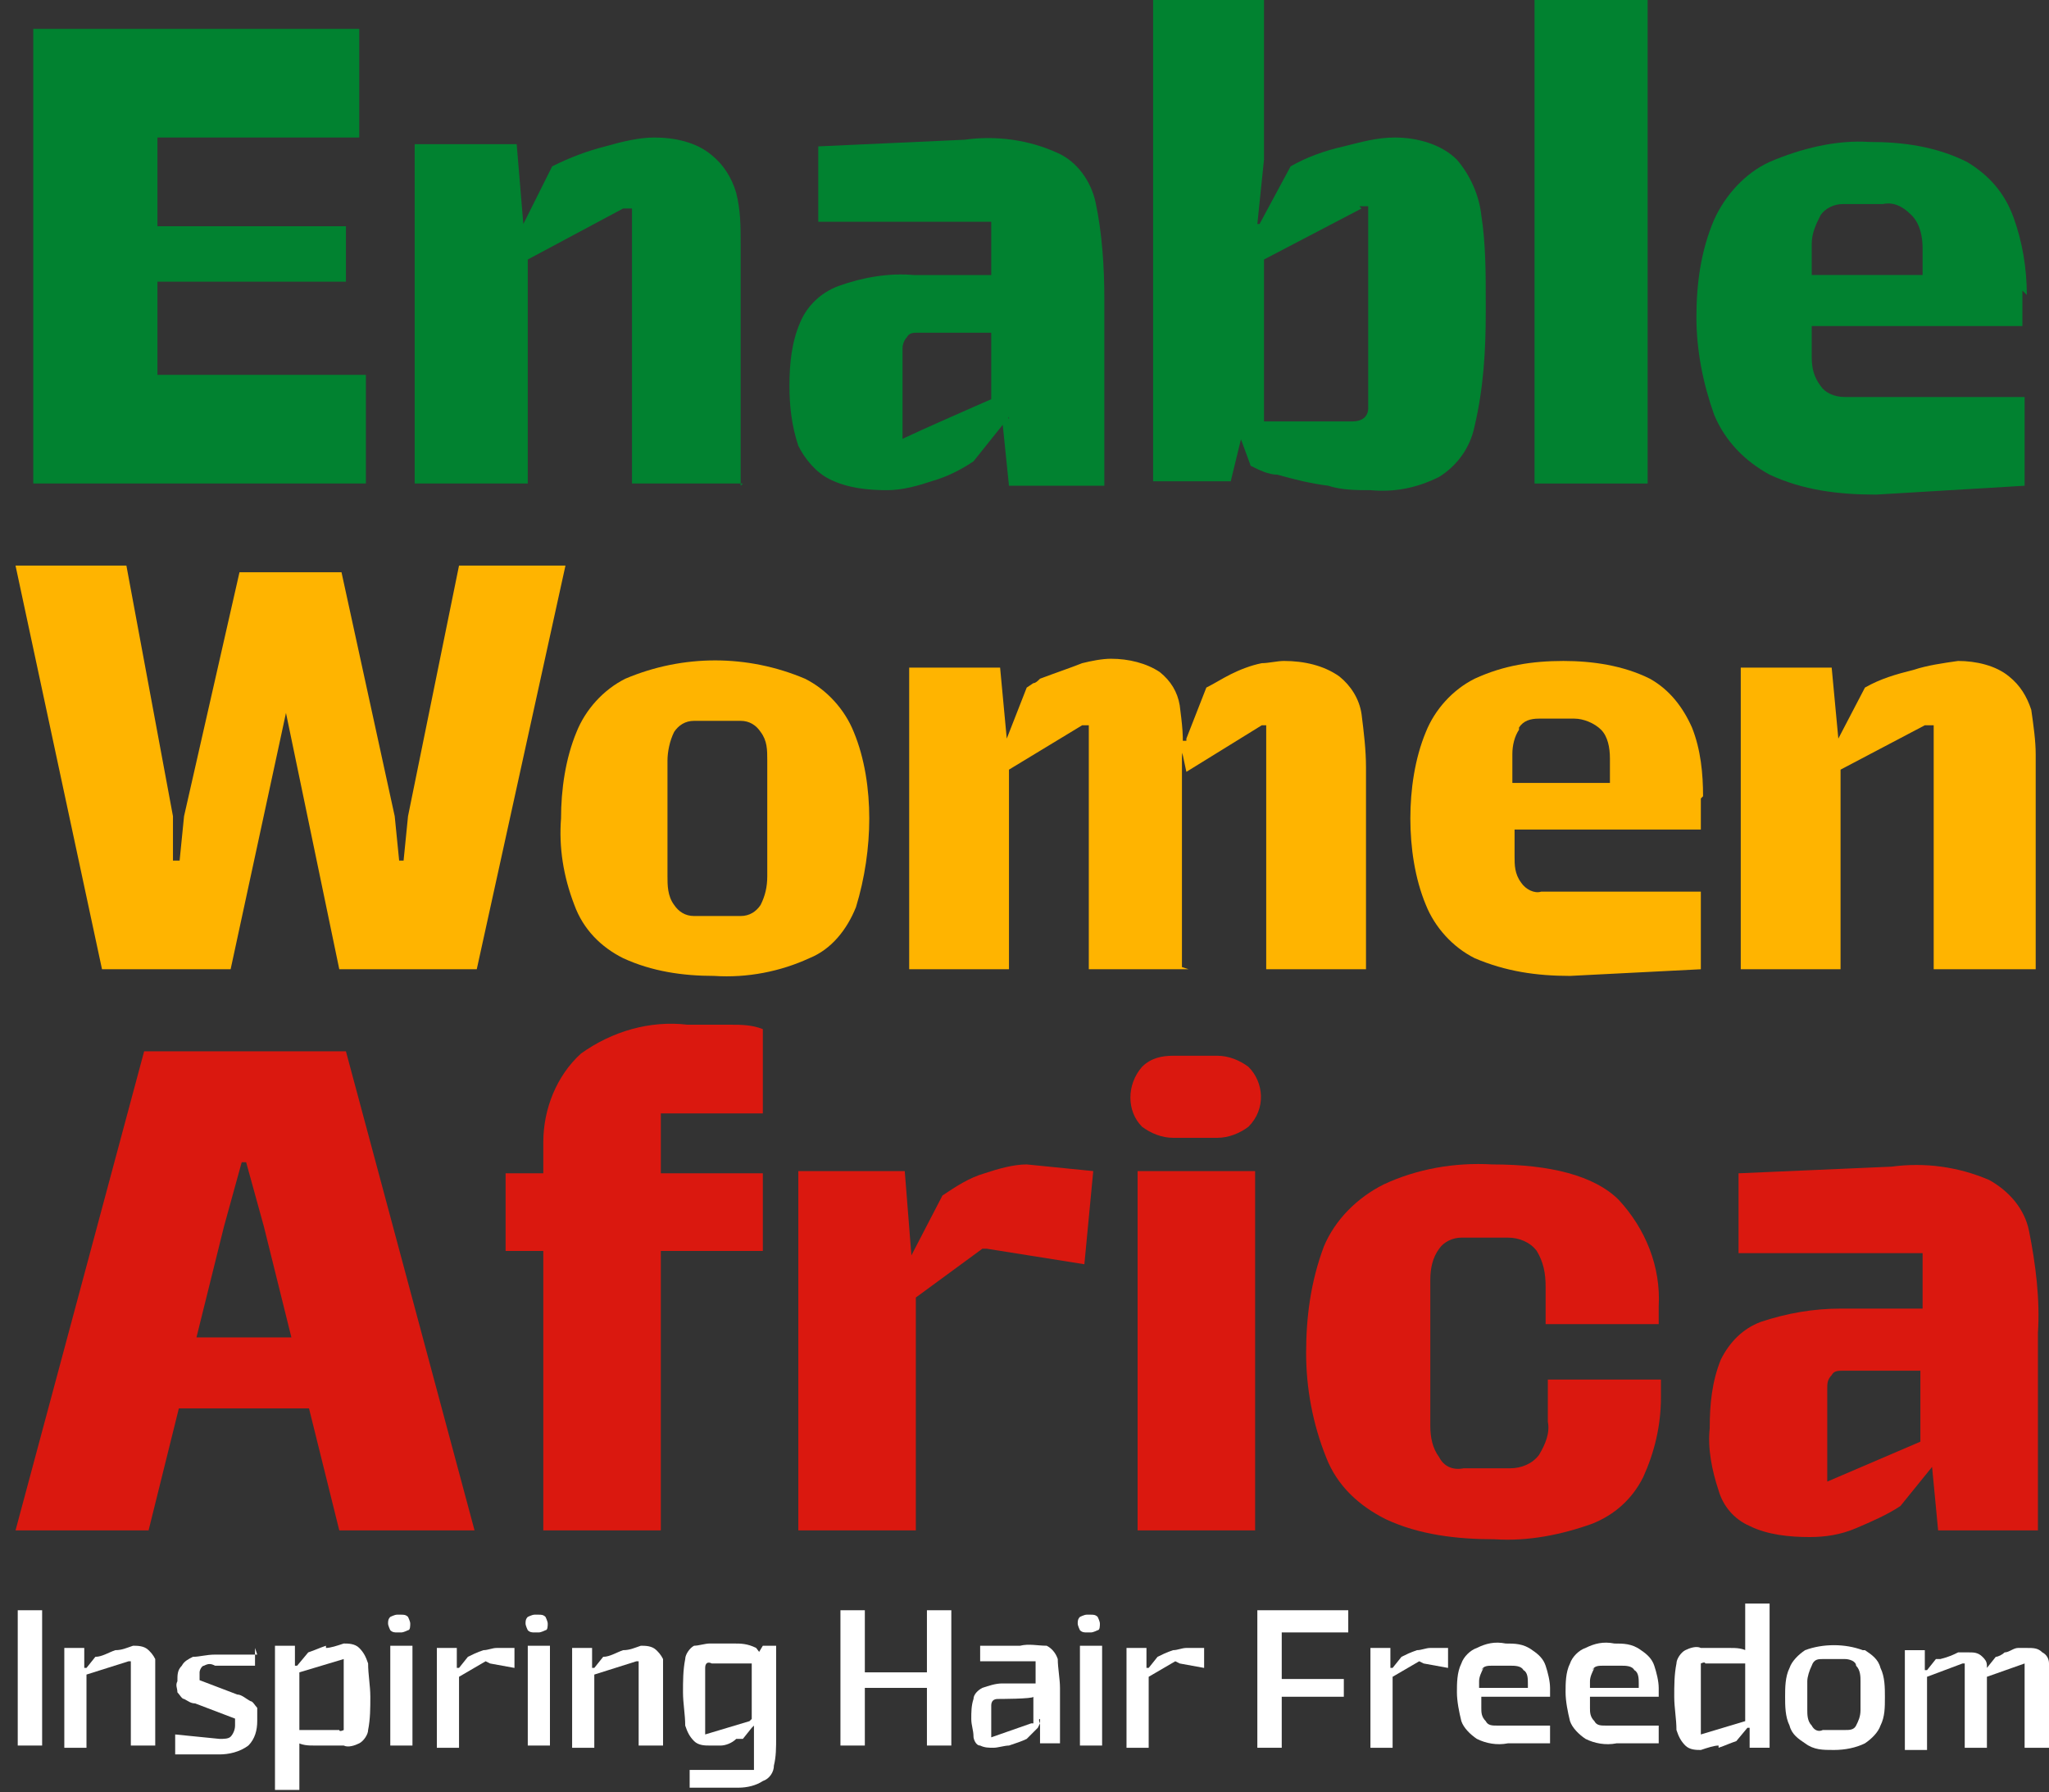 <?xml version="1.0" encoding="UTF-8"?>
<svg id="Group_9" xmlns="http://www.w3.org/2000/svg" version="1.1" viewBox="0 0 92.4 80.8">
  <rect x="0" y="0" width="92.4" height="80.8" fill="#333333" stroke="none"/>
  <!-- Generator: Adobe Illustrator 29.6.1, SVG Export Plug-In . SVG Version: 2.1.1 Build 9)  -->
  <defs>
    <style>
      .st0 {
        fill: #da180f;
      }

      .st1 {
        fill: #018230;
      }

      .st2 {
        fill: #fff;
      }

      .st3 {
        fill: #ffb400;
      }
    </style>
  </defs>
  <g id="Group_9-2">
    <path id="Path_4" class="st3" d="M15.3,43.7l-2.6-12.5h.4l-2.7,12.5h-5.8L.7,25.5h5l2.1,11.3v2h.3l.2-2,2.5-11h4.6l2.4,11,.2,2h.2l.2-2,2.3-11.3h4.8l-4,18.2h-6.1Z"/>
    <path id="Path_5" class="st3" d="M36.3,30.6c1,.5,1.8,1.4,2.2,2.4.5,1.2.7,2.6.7,3.9,0,1.3-.2,2.7-.6,4-.4,1-1.1,1.9-2.1,2.3-1.3.6-2.8.9-4.3.8-1.4,0-2.8-.2-4.1-.8-1-.5-1.8-1.3-2.2-2.4-.5-1.3-.7-2.6-.6-3.9,0-1.3.2-2.7.7-3.9.4-1,1.2-1.9,2.2-2.4,2.6-1.1,5.5-1.1,8.1,0M34.3,40.8c.2-.4.3-.8.3-1.3v-5.2c0-.5,0-.9-.3-1.3-.2-.3-.5-.5-.9-.5h-2.1c-.4,0-.7.2-.9.5-.2.4-.3.9-.3,1.3v5.2c0,.4,0,.9.3,1.3.2.3.5.5.9.5h2.1c.4,0,.7-.2.9-.5"/>
    <path id="Path_6" class="st3" d="M53.6,43.7h-4.5v-11h-.3l-3.3,2v9h-4.5v-13.6h4.1l.3,3.2h0l.9-2.3.3-.2c.1,0,.2-.1.3-.2.8-.3,1.4-.5,1.9-.7.4-.1.9-.2,1.3-.2.8,0,1.6.2,2.2.6.5.4.8.9.9,1.5.1.8.2,1.5.1,2.3v9.5h0ZM53.5,33.3l.9-2.3c.4-.2.7-.4,1.1-.6.4-.2.9-.4,1.4-.5.3,0,.7-.1,1-.1.9,0,1.8.2,2.5.7.5.4.9,1,1,1.7.1.8.2,1.6.2,2.4v9.1h-4.5v-11h-.2l-3.4,2.1-.3-1.4h.3Z"/>
    <path id="Path_7" class="st3" d="M76.7,36c0,.2,0,.5,0,.7s0,.5,0,.7h-8.4v1.2c0,.4,0,.8.3,1.2.2.3.6.5.9.4h7.2v3.5l-5.9.3c-1.5,0-2.9-.2-4.3-.8-1-.5-1.8-1.4-2.2-2.4-.5-1.2-.7-2.6-.7-3.9,0-1.3.2-2.7.7-3.9.4-1,1.2-1.9,2.2-2.4,1.3-.6,2.6-.8,4-.8,1.3,0,2.7.2,3.9.8.9.5,1.5,1.3,1.9,2.2.4,1,.5,2.1.5,3.1h0ZM68.5,32.9c-.2.3-.3.7-.3,1.1v1.3h4.4v-1.1c0-.5-.1-1-.4-1.3-.3-.3-.8-.5-1.2-.5h-1.6c-.4,0-.7.1-.9.4"/>
    <path id="Path_8" class="st3" d="M91.7,43.7h-4.5v-11h-.4l-3.8,2v9h-4.5v-13.6h4.1l.3,3.2h0l1.2-2.3c.7-.4,1.4-.6,2.2-.8.6-.2,1.3-.3,2-.4.8,0,1.7.2,2.3.7.5.4.8.9,1,1.5.1.7.2,1.4.2,2v9.7h0Z"/>
    <path id="Path_9" class="st1" d="M1.5,21.8V1.3h14.7v4.9H7.1v4h8.5v2.5H7.1v4.2h9.4v4.9H1.5Z"/>
    <path id="Path_10" class="st1" d="M33.5,21.8h-5v-12.4h-.4l-4.3,2.3v10.1h-5.1V6.5h4.6l.3,3.6h0l1.3-2.6c.8-.4,1.6-.7,2.4-.9.7-.2,1.5-.4,2.2-.4.9,0,1.9.2,2.6.8.5.4.9,1,1.1,1.7.2.8.2,1.5.2,2.3,0,0,0,10.9,0,10.9Z"/>
    <path id="Path_11" class="st1" d="M45.5,18.8l-1.6,2c-.6.4-1.2.7-1.9.9-.6.2-1.3.4-2,.4-.9,0-1.8-.1-2.6-.5-.6-.3-1.1-.9-1.4-1.5-.3-.9-.4-1.8-.4-2.7,0-1,.1-2,.5-2.9.3-.7.9-1.3,1.7-1.6,1.1-.4,2.3-.6,3.4-.5h5.4l-1.9.8v-3.2h-7.8v-3.4l6.6-.3c1.4-.2,2.9,0,4.2.6.9.4,1.5,1.3,1.7,2.2.3,1.4.4,2.9.4,4.4v8.4h-4.3l-.4-3.9.4.9ZM44.7,18.1v-3.6l.3.5h-3.6c-.2,0-.4,0-.5.2-.1.1-.2.3-.2.5v4.4h-.6c0-.1,4.6-2.1,4.6-2.1Z"/>
    <path id="Path_12" class="st1" d="M66.5,19.2c-.2,1-.8,1.8-1.6,2.3-1,.5-2,.7-3.1.6-.6,0-1.3,0-1.9-.2-.8-.1-1.6-.3-2.3-.5-.4,0-.8-.2-1.2-.4l-1.1-3h1.1l-.9,3.7h-3.5V0h5v7.2l-.3,2.9h.1l1.4-2.6c.7-.4,1.5-.7,2.4-.9.8-.2,1.5-.4,2.3-.4,1,0,2.1.3,2.8,1,.6.7,1,1.6,1.1,2.5.2,1.3.2,2.6.2,3.9v.5c0,1.7-.1,3.4-.5,5.1M61.4,9.4l-4.4,2.3v7.3h4c.4,0,.7-.2.7-.6,0,0,0-.1,0-.2v-8.9h-.4Z"/>
    <rect id="Rectangle_28" class="st1" x="69.2" y="0" width="5.1" height="21.8"/>
    <path id="Path_13" class="st1" d="M91.2,13.1c0,.3,0,.5,0,.8s0,.5,0,.8h-9.5v1.4c0,.5.1.9.4,1.3.2.3.6.5,1.1.5h8.1v4l-6.7.4c-1.7,0-3.3-.2-4.8-.9-1.1-.6-2-1.5-2.5-2.7-.5-1.4-.8-2.9-.8-4.4,0-1.5.2-3,.8-4.4.5-1.1,1.4-2.1,2.5-2.6,1.4-.6,3-1,4.5-.9,1.5,0,3,.2,4.4.9,1,.6,1.7,1.4,2.1,2.5.4,1.1.6,2.3.6,3.5h0ZM82.1,9.7c-.2.4-.4.8-.4,1.3v1.4h5v-1.2c0-.5-.1-1.1-.5-1.5-.4-.4-.8-.6-1.3-.5h-1.8c-.4,0-.8.2-1,.5"/>
    <path id="Path_17" class="st0" d="M10.9,52.4l-.8,2.9-3.4,13.7H.7l5.8-21.6h9.1l5.8,21.6h-6.1l-3.4-13.7-.8-2.9h-.2ZM14.8,63.5h-7.5v-3.2h7.5v3.2Z"/>
    <path id="Path_18" class="st0" d="M29.8,52.9h4.6v3.5h-4.6v12.6h-5.3v-12.6h-1.7v-3.5h1.7v-1.4c0-1.5.6-3,1.7-4,1.4-1,3.1-1.5,4.8-1.3.5,0,1.1,0,1.9,0,.5,0,1,0,1.5.2v3.8h-4.6c0-.1,0,2.7,0,2.7Z"/>
    <path id="Path_19" class="st0" d="M44.6,56.3h-.3l-3,2.2v10.5h-5.3v-16.2h4.8l.3,3.8h0l1.4-2.7c.6-.4,1.2-.8,1.9-1,.6-.2,1.3-.4,1.9-.4l3,.3-.4,4.2-4.4-.7Z"/>
    <path id="Path_20" class="st0" d="M51.5,48.1c.4-.4.9-.5,1.4-.5h2c.5,0,1,.2,1.4.5.7.7.8,1.9,0,2.7,0,0,0,0,0,0-.4.3-.9.5-1.4.5h-2c-.5,0-1-.2-1.4-.5-.7-.7-.7-1.9,0-2.7,0,0,0,0,0,0M56.6,69h-5.3v-16.2h5.3v16.2Z"/>
    <path id="Path_21" class="st0" d="M62.5,68.5c-1.2-.6-2.2-1.5-2.7-2.8-.6-1.5-.9-3.1-.9-4.7,0-1.6.2-3.2.8-4.8.5-1.2,1.5-2.2,2.7-2.8,1.5-.7,3.2-1,4.9-.9,2.6,0,4.6.5,5.7,1.6,1.2,1.3,1.9,3,1.8,4.8v.8h-5.1v-1.7c0-.6-.1-1.1-.4-1.6-.3-.4-.8-.6-1.3-.6h-2.1c-.4,0-.8.2-1,.5-.3.4-.4.9-.4,1.4v6.6c0,.5.1,1,.4,1.4.2.4.6.6,1.1.5h2.1c.5,0,1-.2,1.3-.6.3-.5.5-1,.4-1.5v-1.9h5.1v.8c0,1.3-.3,2.5-.8,3.6-.5,1-1.3,1.7-2.3,2.1-1.4.5-2.9.8-4.4.7-1.7,0-3.4-.2-4.9-.9"/>
    <path id="Path_22" class="st0" d="M87.4,65.8l-1.7,2.1c-.6.4-1.3.7-2,1-.7.3-1.4.4-2.1.4-.9,0-1.9-.1-2.7-.5-.7-.3-1.2-.9-1.4-1.6-.3-.9-.5-1.9-.4-2.8,0-1.1.1-2.1.5-3.1.4-.8,1-1.4,1.8-1.7,1.2-.4,2.4-.6,3.6-.6h5.7l-2,.8v-3.3h-8.3v-3.6l6.9-.3c1.5-.2,3,0,4.4.6.9.5,1.6,1.3,1.8,2.3.3,1.5.5,3.1.4,4.6v8.9h-4.5l-.4-4.2.5,1ZM86.6,65.1v-3.8l.3.5h-3.8c-.2,0-.4,0-.5.2-.2.2-.2.4-.2.6v4.7l-.7-.2,4.9-2.1Z"/>
    <rect id="Rectangle_29" class="st2" x=".8" y="72.6" width="1.1" height="6.1"/>
    <path id="Path_23" class="st2" d="M7,78.7h-1.1v-3.8h-.1l-1.9.6v3.3h-1v-4.5h.9v.9h.1l.4-.5c.3,0,.6-.2.9-.3.3,0,.5-.1.8-.2.2,0,.5,0,.7.2.1.1.2.2.3.4,0,.2,0,.4,0,.5v3.5h0Z"/>
    <path id="Path_24" class="st2" d="M11.5,74.3v.8h-1.8c-.2-.1-.3-.1-.5,0-.1,0-.2.2-.2.3,0,.2,0,.5,0,.7l-.4-.5,2.1.8c.2,0,.4.2.6.3.1,0,.2.2.3.3,0,.2,0,.4,0,.6,0,.4-.1.8-.4,1.1-.4.3-.9.4-1.3.4h-2v-.9l2,.2c.2,0,.4,0,.5-.1.1-.1.2-.3.2-.5,0-.2,0-.3,0-.5l.3.3-2.1-.8c-.2,0-.3-.1-.5-.2-.1,0-.2-.2-.3-.3,0-.2-.1-.3,0-.5,0-.3,0-.5.2-.7.1-.2.3-.3.5-.4.3,0,.6-.1,1-.1h1.9Z"/>
    <path id="Path_25" class="st2" d="M14.7,74.3c.2,0,.5-.1.8-.2.2,0,.5,0,.7.2.2.2.3.4.4.7,0,.5.1,1,.1,1.5,0,.5,0,1-.1,1.5,0,.2-.2.5-.4.6-.2.1-.5.2-.7.1-.4,0-.8,0-1.3,0-.3,0-.6,0-.9-.2v-.3c0,0,.2,0,.2,0v2.5h-1.1v-6.5h.9v.9h.1l.5-.6c.3-.1.5-.2.8-.3M13.5,75.5v2.5h1.8c0,.1.2,0,.2,0,0,0,0-.2,0-.2v-3h0l-2,.6Z"/>
    <path id="Path_26" class="st2" d="M17.6,72.9c0,0,.2-.1.3-.1h.2c.1,0,.2,0,.3.1,0,0,.1.2.1.3,0,.1,0,.3-.1.3,0,0-.2.1-.3.1h-.2c-.1,0-.2,0-.3-.1,0,0-.1-.2-.1-.3,0-.1,0-.2.1-.3M18.6,78.7h-1v-4.5h1v4.5Z"/>
    <path id="Path_27" class="st2" d="M21.9,74.9h0l-1.2.7v3.2h-1v-4.5h.9v.9h.1l.4-.5c.2-.1.4-.2.7-.3.2,0,.4-.1.6-.1h.8c0,0,0,.9,0,.9l-1.1-.2Z"/>
    <path id="Path_28" class="st2" d="M23.8,72.9c0,0,.2-.1.3-.1h.2c.1,0,.2,0,.3.1,0,0,.1.2.1.3,0,.1,0,.3-.1.3,0,0-.2.1-.3.1h-.2c-.1,0-.2,0-.3-.1,0,0-.1-.2-.1-.3,0-.1,0-.2.1-.3M24.8,78.7h-1v-4.5h1v4.5Z"/>
    <path id="Path_29" class="st2" d="M29.9,78.7h-1.1v-3.8h-.1l-1.9.6v3.3h-1v-4.5h.9v.9h.1l.4-.5c.3,0,.6-.2.9-.3.3,0,.5-.1.8-.2.2,0,.5,0,.7.2.1.1.2.2.3.4,0,.2,0,.4,0,.5v3.5h0Z"/>
    <path id="Path_30" class="st2" d="M33.9,77.9h0l-.4.5h-.3c-.2.2-.5.3-.7.3-.2,0-.4,0-.5,0-.2,0-.5,0-.7-.2-.2-.2-.3-.4-.4-.7,0-.5-.1-1-.1-1.5,0-.5,0-1,.1-1.5,0-.2.2-.5.4-.6.2,0,.5-.1.7-.1.4,0,.8,0,1.1,0,.3,0,.6,0,1,.2l.3.4h-.3s.3-.5.3-.5h.6v4.1c0,.5,0,.9-.1,1.3,0,.3-.2.6-.5.7-.3.2-.7.3-1.1.3h-2.2v-.8h2.9v-2ZM33.9,77.5v-2.5h-1.8c-.2-.1-.3,0-.3.2v3h0l2-.6Z"/>
    <path id="Path_31" class="st2" d="M41.8,78.7v-2.6h-2.8v2.6h-1.1v-6.1h1.1v2.8h2.8v-2.8h1.1v6.1h-1.1Z"/>
    <path id="Path_32" class="st2" d="M46.8,77.9l-.5.5c-.2.1-.5.2-.8.3-.2,0-.5.1-.7.1-.2,0-.4,0-.6-.1-.2,0-.3-.3-.3-.4,0-.3-.1-.5-.1-.8,0-.3,0-.6.1-.9,0-.2.2-.4.4-.5.3-.1.6-.2.9-.2h1.7l-.2.2v-1.2h-2.5v-.7h1.8c.4-.1.8,0,1.2,0,.2.1.4.3.5.6,0,.4.1.9.1,1.3v2.5h-.9v-1.1c-.1,0,0,.2,0,.2ZM46.6,77.7v-1.2h0c0,.1-1.6.1-1.6.1-.2,0-.3.1-.3.3h0v1.5h-.2c0,0,2-.7,2-.7Z"/>
    <path id="Path_33" class="st2" d="M48.7,72.9c0,0,.2-.1.3-.1h.2c.1,0,.2,0,.3.1,0,0,.1.2.1.3,0,.1,0,.3-.1.3,0,0-.2.1-.3.1h-.2c-.1,0-.2,0-.3-.1,0,0-.1-.2-.1-.3,0-.1,0-.2.1-.3M49.7,78.7h-1v-4.5h1v4.5Z"/>
    <path id="Path_34" class="st2" d="M53,74.9h0l-1.2.7v3.2h-1v-4.5h.9v.9h.1l.4-.5c.2-.1.4-.2.7-.3.2,0,.4-.1.6-.1h.8c0,0,0,.9,0,.9l-1.1-.2Z"/>
    <path id="Path_35" class="st2" d="M56.7,78.7v-6.1h4.1v1h-3v2.1h2.8v.8h-2.8v2.3h-1.1Z"/>
    <path id="Path_36" class="st2" d="M64,74.9h0l-1.2.7v3.2h-1v-4.5h.9v.9h.1l.4-.5c.2-.1.4-.2.7-.3.2,0,.4-.1.6-.1h.8c0,0,0,.9,0,.9l-1.1-.2Z"/>
    <path id="Path_37" class="st2" d="M69.9,76.1c0,0,0,.2,0,.2s0,.2,0,.2h-3.1v.5c0,.2,0,.4.2.6.1.2.3.2.5.2h2.4v.8h-1.9c-.5.1-1,0-1.4-.2-.3-.2-.6-.5-.7-.8-.1-.4-.2-.9-.2-1.3,0-.4,0-.9.2-1.3.1-.3.4-.6.7-.7.4-.2.8-.3,1.3-.2.4,0,.8,0,1.2.3.3.2.5.4.6.7.1.3.2.7.2,1h0ZM66.9,75.2c-.1.2-.2.4-.2.6v.3h2.2v-.2c0-.2,0-.5-.2-.6-.1-.2-.4-.2-.6-.2h-.8c-.2,0-.4,0-.5.2"/>
    <path id="Path_38" class="st2" d="M74.8,76.1c0,0,0,.2,0,.2s0,.2,0,.2h-3.1v.5c0,.2,0,.4.2.6.1.2.3.2.5.2h2.4v.8h-1.9c-.5.1-1,0-1.4-.2-.3-.2-.6-.5-.7-.8-.1-.4-.2-.9-.2-1.3,0-.4,0-.9.2-1.3.1-.3.4-.6.7-.7.4-.2.8-.3,1.3-.2.4,0,.8,0,1.2.3.3.2.5.4.6.7.1.3.2.7.2,1h0ZM71.9,75.2c-.1.2-.2.4-.2.6v.3h2.2v-.2c0-.2,0-.5-.2-.6-.1-.2-.4-.2-.6-.2h-.8c-.2,0-.4,0-.5.2"/>
    <path id="Path_39" class="st2" d="M77.5,78.7c-.2,0-.5.1-.8.2-.2,0-.5,0-.7-.2-.2-.2-.3-.4-.4-.7,0-.5-.1-1-.1-1.5,0-.5,0-1,.1-1.5,0-.2.2-.5.4-.6.2-.1.5-.2.7-.1.4,0,.8,0,1.3,0,.3,0,.6,0,.9.2v.3c0,0-.2,0-.2,0v-2.5h1.1v6.5h-.9v-.9h-.1l-.5.6c-.3.1-.5.2-.8.3M78.7,77.5v-2.5h-1.8c0-.1-.2,0-.2,0,0,0,0,.2,0,.2v3h0l2-.6Z"/>
    <path id="Path_40" class="st2" d="M84.1,74.4c.3.2.6.4.7.8.2.4.2.9.2,1.3,0,.5,0,.9-.2,1.3-.1.3-.4.6-.7.8-.4.2-.9.3-1.4.3-.5,0-.9,0-1.3-.3-.3-.2-.6-.4-.7-.8-.2-.4-.2-.9-.2-1.3,0-.4,0-.9.2-1.3.1-.3.4-.6.7-.8.8-.3,1.8-.3,2.6,0M83.7,77.8c.1-.2.2-.4.2-.7v-1.3c0-.2,0-.5-.2-.7,0-.2-.3-.3-.5-.3h-1c-.2,0-.4,0-.5.3-.1.2-.2.5-.2.7v1.3c0,.2,0,.5.2.7.1.2.3.3.5.2h1c.2,0,.4,0,.5-.2"/>
    <path id="Path_41" class="st2" d="M89.6,78.8h-1v-3.8h-.1l-1.6.6v3.3h-1v-4.5h.9v.9h.1l.4-.5h.1c0,0,0,0,.1,0,.4-.1.6-.2.8-.3.1,0,.3,0,.5,0,.2,0,.4,0,.6.2.1.1.2.2.2.4,0,.2,0,.5,0,.7v3.3h0ZM89.6,75.2l.4-.5c.1,0,.3-.1.4-.2.2,0,.4-.2.6-.2.1,0,.2,0,.4,0,.3,0,.5,0,.7.2.2.1.3.3.3.5,0,.2,0,.5,0,.7v3.1h-1.1v-3.8h0l-1.7.6v-.3c-.1,0,0,0,0,0Z"/>
  </g>
</svg>